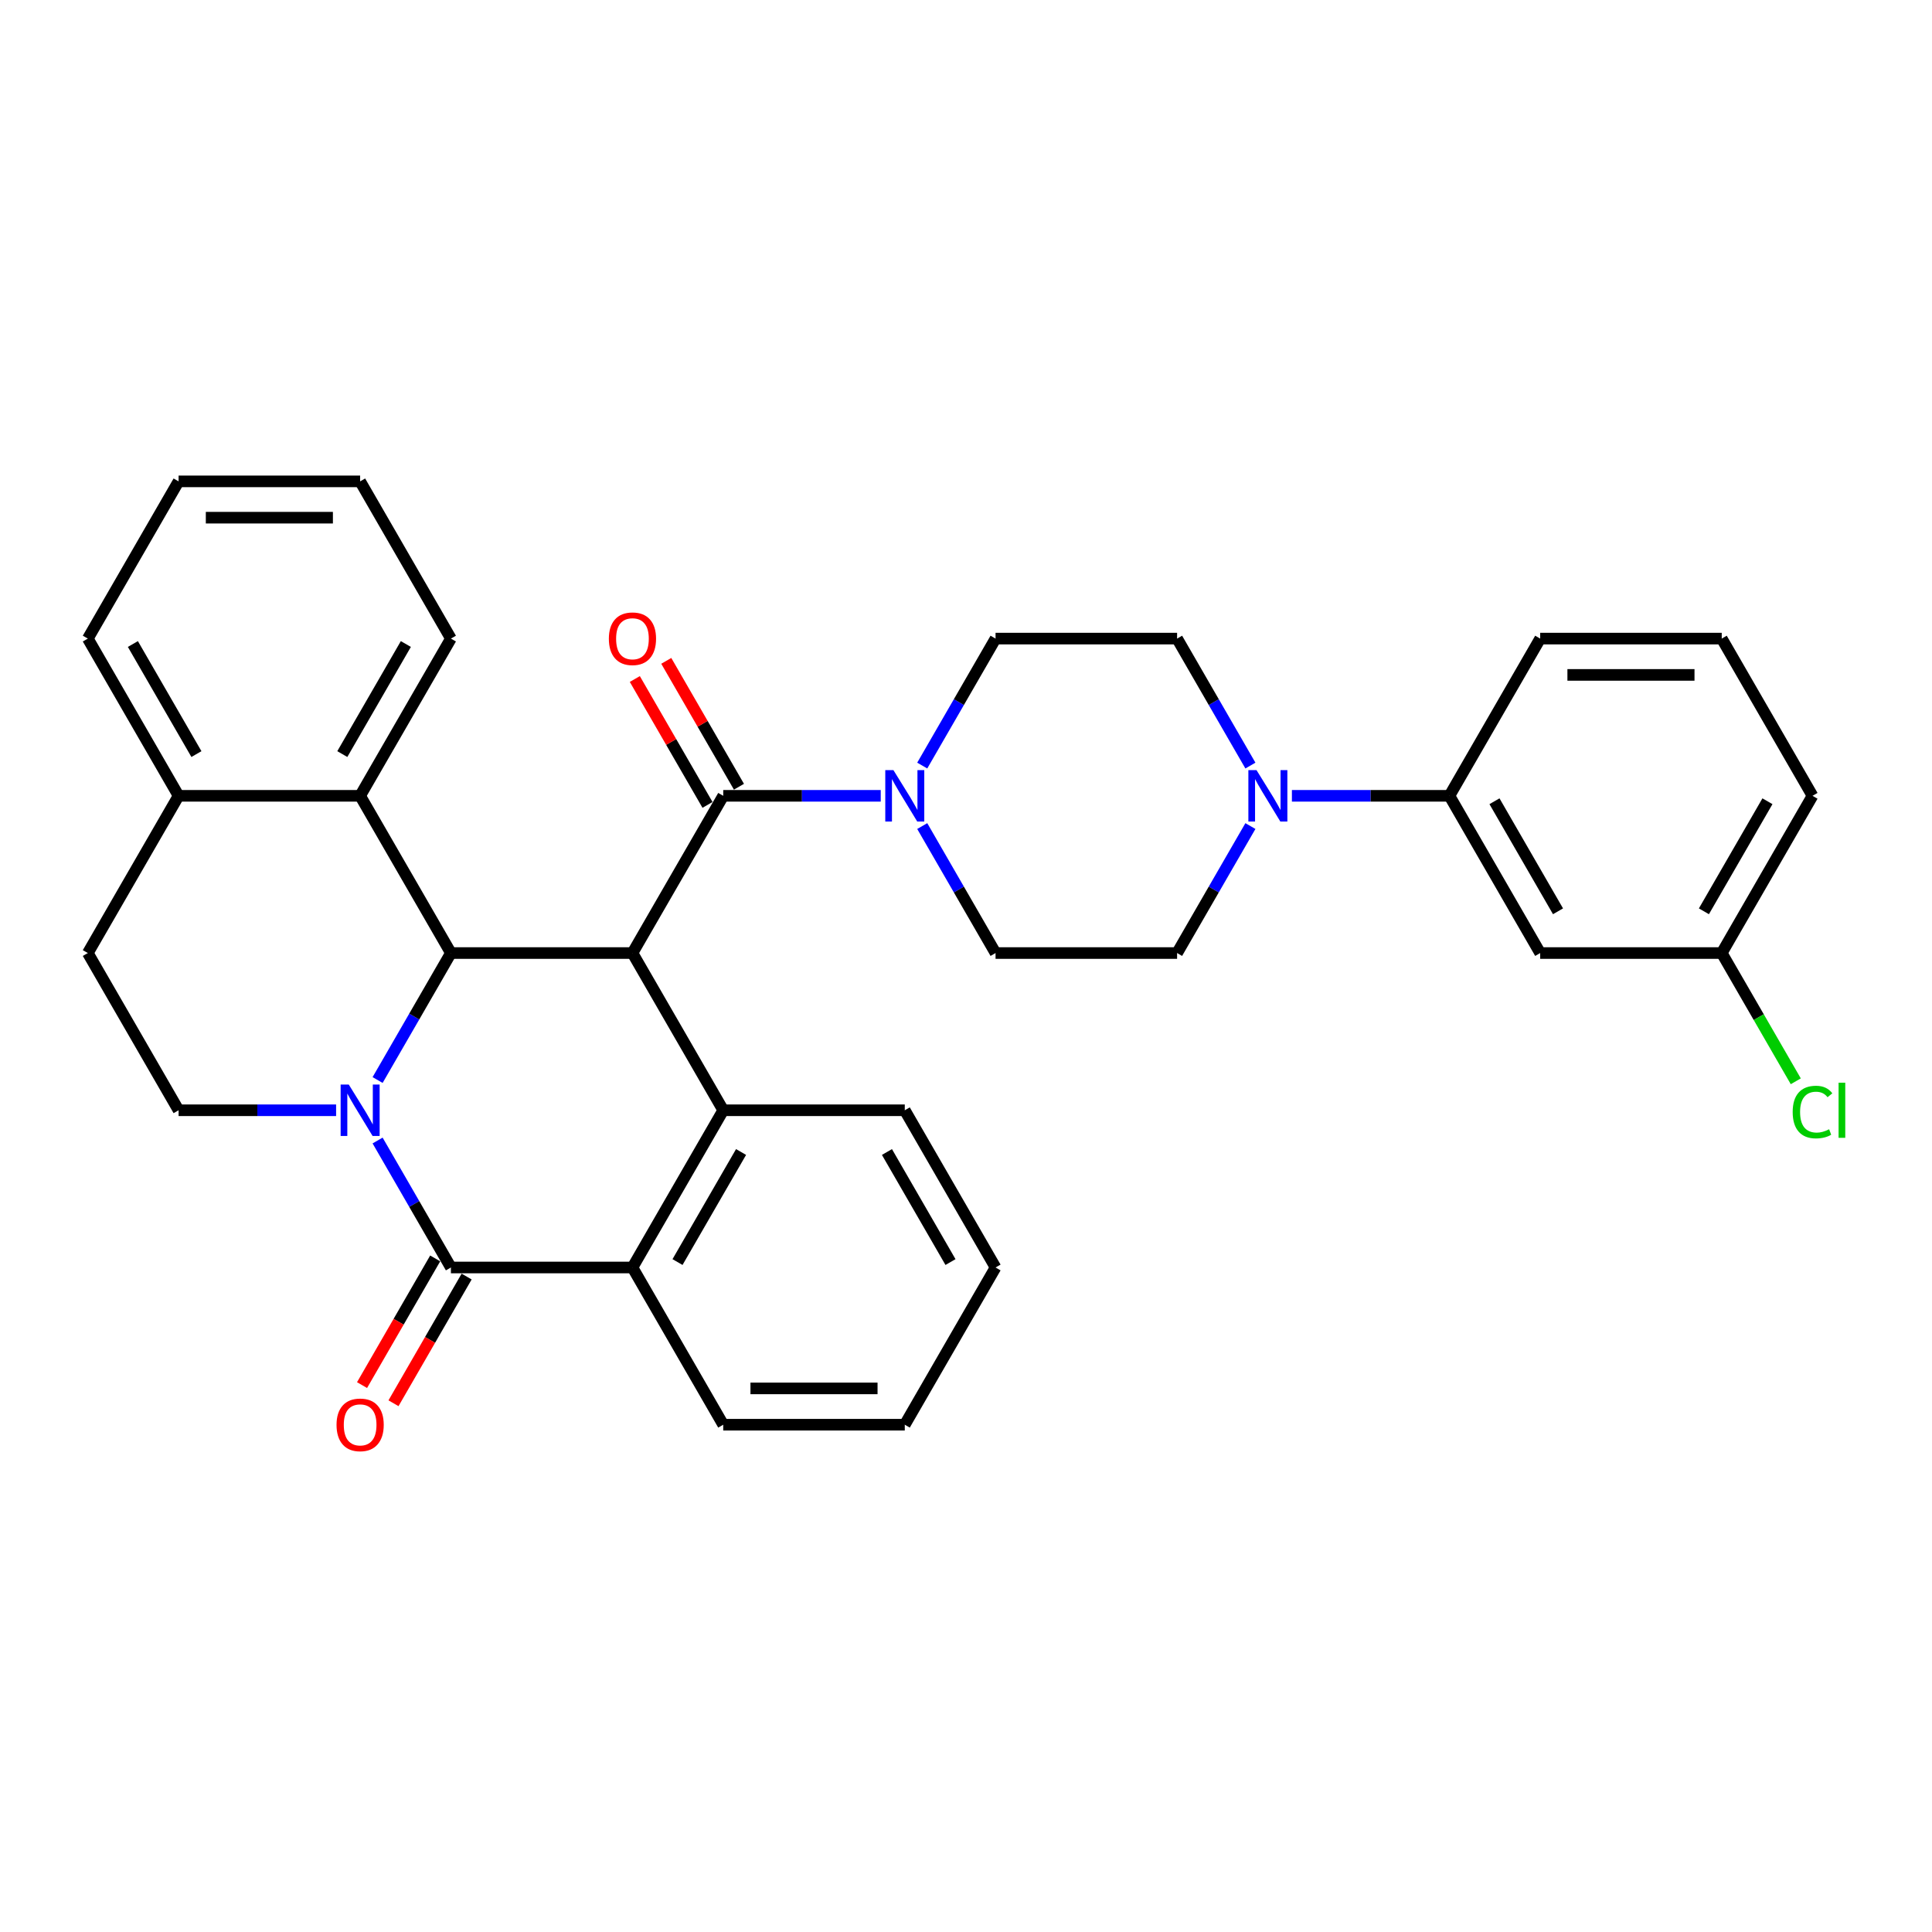 <?xml version='1.0' encoding='iso-8859-1'?>
<svg version='1.1' baseProfile='full'
              xmlns='http://www.w3.org/2000/svg'
                      xmlns:rdkit='http://www.rdkit.org/xml'
                      xmlns:xlink='http://www.w3.org/1999/xlink'
                  xml:space='preserve'
width='1000px' height='1000px' viewBox='0 0 1000 1000'>
<!-- END OF HEADER -->
<rect style='opacity:1.0;fill:#FFFFFF;stroke:none' width='1000' height='1000' x='0' y='0'> </rect>
<path class='bond-1' d='M 195.445,559.017 L 214.418,526.155' style='fill:none;fill-rule:evenodd;stroke:#0000FF;stroke-width:6px;stroke-linecap:butt;stroke-linejoin:miter;stroke-opacity:1' />
<path class='bond-1' d='M 214.418,526.155 L 233.391,493.293' style='fill:none;fill-rule:evenodd;stroke:#000000;stroke-width:6px;stroke-linecap:butt;stroke-linejoin:miter;stroke-opacity:1' />
<path class='bond-2' d='M 195.445,590.327 L 214.418,623.189' style='fill:none;fill-rule:evenodd;stroke:#0000FF;stroke-width:6px;stroke-linecap:butt;stroke-linejoin:miter;stroke-opacity:1' />
<path class='bond-2' d='M 214.418,623.189 L 233.391,656.05' style='fill:none;fill-rule:evenodd;stroke:#000000;stroke-width:6px;stroke-linecap:butt;stroke-linejoin:miter;stroke-opacity:1' />
<path class='bond-9' d='M 173.965,574.672 L 133.202,574.672' style='fill:none;fill-rule:evenodd;stroke:#0000FF;stroke-width:6px;stroke-linecap:butt;stroke-linejoin:miter;stroke-opacity:1' />
<path class='bond-9' d='M 133.202,574.672 L 92.439,574.672' style='fill:none;fill-rule:evenodd;stroke:#000000;stroke-width:6px;stroke-linecap:butt;stroke-linejoin:miter;stroke-opacity:1' />
<path class='bond-0' d='M 327.359,493.293 L 233.391,493.293' style='fill:none;fill-rule:evenodd;stroke:#000000;stroke-width:6px;stroke-linecap:butt;stroke-linejoin:miter;stroke-opacity:1' />
<path class='bond-3' d='M 327.359,493.293 L 374.343,411.914' style='fill:none;fill-rule:evenodd;stroke:#000000;stroke-width:6px;stroke-linecap:butt;stroke-linejoin:miter;stroke-opacity:1' />
<path class='bond-34' d='M 327.359,493.293 L 374.343,574.672' style='fill:none;fill-rule:evenodd;stroke:#000000;stroke-width:6px;stroke-linecap:butt;stroke-linejoin:miter;stroke-opacity:1' />
<path class='bond-8' d='M 233.391,493.293 L 186.407,411.914' style='fill:none;fill-rule:evenodd;stroke:#000000;stroke-width:6px;stroke-linecap:butt;stroke-linejoin:miter;stroke-opacity:1' />
<path class='bond-5' d='M 233.391,656.05 L 327.359,656.05' style='fill:none;fill-rule:evenodd;stroke:#000000;stroke-width:6px;stroke-linecap:butt;stroke-linejoin:miter;stroke-opacity:1' />
<path class='bond-12' d='M 225.253,651.352 L 206.323,684.139' style='fill:none;fill-rule:evenodd;stroke:#000000;stroke-width:6px;stroke-linecap:butt;stroke-linejoin:miter;stroke-opacity:1' />
<path class='bond-12' d='M 206.323,684.139 L 187.394,716.925' style='fill:none;fill-rule:evenodd;stroke:#FF0000;stroke-width:6px;stroke-linecap:butt;stroke-linejoin:miter;stroke-opacity:1' />
<path class='bond-12' d='M 241.528,660.749 L 222.599,693.535' style='fill:none;fill-rule:evenodd;stroke:#000000;stroke-width:6px;stroke-linecap:butt;stroke-linejoin:miter;stroke-opacity:1' />
<path class='bond-12' d='M 222.599,693.535 L 203.67,726.322' style='fill:none;fill-rule:evenodd;stroke:#FF0000;stroke-width:6px;stroke-linecap:butt;stroke-linejoin:miter;stroke-opacity:1' />
<path class='bond-6' d='M 374.343,411.914 L 415.106,411.914' style='fill:none;fill-rule:evenodd;stroke:#000000;stroke-width:6px;stroke-linecap:butt;stroke-linejoin:miter;stroke-opacity:1' />
<path class='bond-6' d='M 415.106,411.914 L 455.869,411.914' style='fill:none;fill-rule:evenodd;stroke:#0000FF;stroke-width:6px;stroke-linecap:butt;stroke-linejoin:miter;stroke-opacity:1' />
<path class='bond-13' d='M 382.48,407.216 L 363.67,374.636' style='fill:none;fill-rule:evenodd;stroke:#000000;stroke-width:6px;stroke-linecap:butt;stroke-linejoin:miter;stroke-opacity:1' />
<path class='bond-13' d='M 363.67,374.636 L 344.86,342.056' style='fill:none;fill-rule:evenodd;stroke:#FF0000;stroke-width:6px;stroke-linecap:butt;stroke-linejoin:miter;stroke-opacity:1' />
<path class='bond-13' d='M 366.205,416.613 L 347.395,384.033' style='fill:none;fill-rule:evenodd;stroke:#000000;stroke-width:6px;stroke-linecap:butt;stroke-linejoin:miter;stroke-opacity:1' />
<path class='bond-13' d='M 347.395,384.033 L 328.585,351.453' style='fill:none;fill-rule:evenodd;stroke:#FF0000;stroke-width:6px;stroke-linecap:butt;stroke-linejoin:miter;stroke-opacity:1' />
<path class='bond-4' d='M 374.343,574.672 L 327.359,656.05' style='fill:none;fill-rule:evenodd;stroke:#000000;stroke-width:6px;stroke-linecap:butt;stroke-linejoin:miter;stroke-opacity:1' />
<path class='bond-4' d='M 383.571,596.275 L 350.682,653.24' style='fill:none;fill-rule:evenodd;stroke:#000000;stroke-width:6px;stroke-linecap:butt;stroke-linejoin:miter;stroke-opacity:1' />
<path class='bond-21' d='M 374.343,574.672 L 468.311,574.672' style='fill:none;fill-rule:evenodd;stroke:#000000;stroke-width:6px;stroke-linecap:butt;stroke-linejoin:miter;stroke-opacity:1' />
<path class='bond-23' d='M 327.359,656.05 L 374.343,737.429' style='fill:none;fill-rule:evenodd;stroke:#000000;stroke-width:6px;stroke-linecap:butt;stroke-linejoin:miter;stroke-opacity:1' />
<path class='bond-15' d='M 477.349,427.569 L 496.322,460.431' style='fill:none;fill-rule:evenodd;stroke:#0000FF;stroke-width:6px;stroke-linecap:butt;stroke-linejoin:miter;stroke-opacity:1' />
<path class='bond-15' d='M 496.322,460.431 L 515.295,493.293' style='fill:none;fill-rule:evenodd;stroke:#000000;stroke-width:6px;stroke-linecap:butt;stroke-linejoin:miter;stroke-opacity:1' />
<path class='bond-16' d='M 477.349,396.259 L 496.322,363.397' style='fill:none;fill-rule:evenodd;stroke:#0000FF;stroke-width:6px;stroke-linecap:butt;stroke-linejoin:miter;stroke-opacity:1' />
<path class='bond-16' d='M 496.322,363.397 L 515.295,330.536' style='fill:none;fill-rule:evenodd;stroke:#000000;stroke-width:6px;stroke-linecap:butt;stroke-linejoin:miter;stroke-opacity:1' />
<path class='bond-7' d='M 647.208,396.259 L 628.235,363.397' style='fill:none;fill-rule:evenodd;stroke:#0000FF;stroke-width:6px;stroke-linecap:butt;stroke-linejoin:miter;stroke-opacity:1' />
<path class='bond-7' d='M 628.235,363.397 L 609.263,330.536' style='fill:none;fill-rule:evenodd;stroke:#000000;stroke-width:6px;stroke-linecap:butt;stroke-linejoin:miter;stroke-opacity:1' />
<path class='bond-10' d='M 668.688,411.914 L 709.451,411.914' style='fill:none;fill-rule:evenodd;stroke:#0000FF;stroke-width:6px;stroke-linecap:butt;stroke-linejoin:miter;stroke-opacity:1' />
<path class='bond-10' d='M 709.451,411.914 L 750.215,411.914' style='fill:none;fill-rule:evenodd;stroke:#000000;stroke-width:6px;stroke-linecap:butt;stroke-linejoin:miter;stroke-opacity:1' />
<path class='bond-37' d='M 647.208,427.569 L 628.235,460.431' style='fill:none;fill-rule:evenodd;stroke:#0000FF;stroke-width:6px;stroke-linecap:butt;stroke-linejoin:miter;stroke-opacity:1' />
<path class='bond-37' d='M 628.235,460.431 L 609.263,493.293' style='fill:none;fill-rule:evenodd;stroke:#000000;stroke-width:6px;stroke-linecap:butt;stroke-linejoin:miter;stroke-opacity:1' />
<path class='bond-24' d='M 186.407,411.914 L 233.391,330.536' style='fill:none;fill-rule:evenodd;stroke:#000000;stroke-width:6px;stroke-linecap:butt;stroke-linejoin:miter;stroke-opacity:1' />
<path class='bond-24' d='M 177.178,390.311 L 210.067,333.346' style='fill:none;fill-rule:evenodd;stroke:#000000;stroke-width:6px;stroke-linecap:butt;stroke-linejoin:miter;stroke-opacity:1' />
<path class='bond-33' d='M 186.407,411.914 L 92.439,411.914' style='fill:none;fill-rule:evenodd;stroke:#000000;stroke-width:6px;stroke-linecap:butt;stroke-linejoin:miter;stroke-opacity:1' />
<path class='bond-19' d='M 92.439,574.672 L 45.455,493.293' style='fill:none;fill-rule:evenodd;stroke:#000000;stroke-width:6px;stroke-linecap:butt;stroke-linejoin:miter;stroke-opacity:1' />
<path class='bond-11' d='M 750.215,411.914 L 797.199,493.293' style='fill:none;fill-rule:evenodd;stroke:#000000;stroke-width:6px;stroke-linecap:butt;stroke-linejoin:miter;stroke-opacity:1' />
<path class='bond-11' d='M 773.538,414.724 L 806.427,471.689' style='fill:none;fill-rule:evenodd;stroke:#000000;stroke-width:6px;stroke-linecap:butt;stroke-linejoin:miter;stroke-opacity:1' />
<path class='bond-25' d='M 750.215,411.914 L 797.199,330.536' style='fill:none;fill-rule:evenodd;stroke:#000000;stroke-width:6px;stroke-linecap:butt;stroke-linejoin:miter;stroke-opacity:1' />
<path class='bond-20' d='M 797.199,493.293 L 891.167,493.293' style='fill:none;fill-rule:evenodd;stroke:#000000;stroke-width:6px;stroke-linecap:butt;stroke-linejoin:miter;stroke-opacity:1' />
<path class='bond-14' d='M 92.439,411.914 L 45.455,493.293' style='fill:none;fill-rule:evenodd;stroke:#000000;stroke-width:6px;stroke-linecap:butt;stroke-linejoin:miter;stroke-opacity:1' />
<path class='bond-27' d='M 92.439,411.914 L 45.455,330.536' style='fill:none;fill-rule:evenodd;stroke:#000000;stroke-width:6px;stroke-linecap:butt;stroke-linejoin:miter;stroke-opacity:1' />
<path class='bond-27' d='M 101.667,390.311 L 68.778,333.346' style='fill:none;fill-rule:evenodd;stroke:#000000;stroke-width:6px;stroke-linecap:butt;stroke-linejoin:miter;stroke-opacity:1' />
<path class='bond-18' d='M 515.295,493.293 L 609.263,493.293' style='fill:none;fill-rule:evenodd;stroke:#000000;stroke-width:6px;stroke-linecap:butt;stroke-linejoin:miter;stroke-opacity:1' />
<path class='bond-17' d='M 515.295,330.536 L 609.263,330.536' style='fill:none;fill-rule:evenodd;stroke:#000000;stroke-width:6px;stroke-linecap:butt;stroke-linejoin:miter;stroke-opacity:1' />
<path class='bond-22' d='M 891.167,493.293 L 910.329,526.484' style='fill:none;fill-rule:evenodd;stroke:#000000;stroke-width:6px;stroke-linecap:butt;stroke-linejoin:miter;stroke-opacity:1' />
<path class='bond-22' d='M 910.329,526.484 L 929.492,559.674' style='fill:none;fill-rule:evenodd;stroke:#00CC00;stroke-width:6px;stroke-linecap:butt;stroke-linejoin:miter;stroke-opacity:1' />
<path class='bond-38' d='M 891.167,493.293 L 938.151,411.914' style='fill:none;fill-rule:evenodd;stroke:#000000;stroke-width:6px;stroke-linecap:butt;stroke-linejoin:miter;stroke-opacity:1' />
<path class='bond-38' d='M 881.939,471.689 L 914.827,414.724' style='fill:none;fill-rule:evenodd;stroke:#000000;stroke-width:6px;stroke-linecap:butt;stroke-linejoin:miter;stroke-opacity:1' />
<path class='bond-36' d='M 468.311,574.672 L 515.295,656.05' style='fill:none;fill-rule:evenodd;stroke:#000000;stroke-width:6px;stroke-linecap:butt;stroke-linejoin:miter;stroke-opacity:1' />
<path class='bond-36' d='M 459.082,596.275 L 491.971,653.24' style='fill:none;fill-rule:evenodd;stroke:#000000;stroke-width:6px;stroke-linecap:butt;stroke-linejoin:miter;stroke-opacity:1' />
<path class='bond-30' d='M 374.343,737.429 L 468.311,737.429' style='fill:none;fill-rule:evenodd;stroke:#000000;stroke-width:6px;stroke-linecap:butt;stroke-linejoin:miter;stroke-opacity:1' />
<path class='bond-30' d='M 388.438,718.636 L 454.215,718.636' style='fill:none;fill-rule:evenodd;stroke:#000000;stroke-width:6px;stroke-linecap:butt;stroke-linejoin:miter;stroke-opacity:1' />
<path class='bond-31' d='M 233.391,330.536 L 186.407,249.157' style='fill:none;fill-rule:evenodd;stroke:#000000;stroke-width:6px;stroke-linecap:butt;stroke-linejoin:miter;stroke-opacity:1' />
<path class='bond-26' d='M 797.199,330.536 L 891.167,330.536' style='fill:none;fill-rule:evenodd;stroke:#000000;stroke-width:6px;stroke-linecap:butt;stroke-linejoin:miter;stroke-opacity:1' />
<path class='bond-26' d='M 811.294,349.329 L 877.071,349.329' style='fill:none;fill-rule:evenodd;stroke:#000000;stroke-width:6px;stroke-linecap:butt;stroke-linejoin:miter;stroke-opacity:1' />
<path class='bond-28' d='M 891.167,330.536 L 938.151,411.914' style='fill:none;fill-rule:evenodd;stroke:#000000;stroke-width:6px;stroke-linecap:butt;stroke-linejoin:miter;stroke-opacity:1' />
<path class='bond-32' d='M 45.455,330.536 L 92.439,249.157' style='fill:none;fill-rule:evenodd;stroke:#000000;stroke-width:6px;stroke-linecap:butt;stroke-linejoin:miter;stroke-opacity:1' />
<path class='bond-29' d='M 515.295,656.05 L 468.311,737.429' style='fill:none;fill-rule:evenodd;stroke:#000000;stroke-width:6px;stroke-linecap:butt;stroke-linejoin:miter;stroke-opacity:1' />
<path class='bond-35' d='M 186.407,249.157 L 92.439,249.157' style='fill:none;fill-rule:evenodd;stroke:#000000;stroke-width:6px;stroke-linecap:butt;stroke-linejoin:miter;stroke-opacity:1' />
<path class='bond-35' d='M 172.311,267.951 L 106.534,267.951' style='fill:none;fill-rule:evenodd;stroke:#000000;stroke-width:6px;stroke-linecap:butt;stroke-linejoin:miter;stroke-opacity:1' />
<path  class='atom-0' d='M 180.524 561.366
L 189.244 575.461
Q 190.109 576.852, 191.5 579.37
Q 192.89 581.888, 192.966 582.039
L 192.966 561.366
L 196.499 561.366
L 196.499 587.978
L 192.853 587.978
L 183.494 572.567
Q 182.404 570.763, 181.238 568.695
Q 180.111 566.628, 179.772 565.989
L 179.772 587.978
L 176.314 587.978
L 176.314 561.366
L 180.524 561.366
' fill='#0000FF'/>
<path  class='atom-7' d='M 462.428 398.608
L 471.148 412.704
Q 472.013 414.094, 473.404 416.613
Q 474.794 419.131, 474.87 419.281
L 474.87 398.608
L 478.403 398.608
L 478.403 425.22
L 474.757 425.22
L 465.398 409.809
Q 464.308 408.005, 463.142 405.938
Q 462.015 403.871, 461.676 403.232
L 461.676 425.22
L 458.218 425.22
L 458.218 398.608
L 462.428 398.608
' fill='#0000FF'/>
<path  class='atom-8' d='M 650.364 398.608
L 659.084 412.704
Q 659.949 414.094, 661.34 416.613
Q 662.73 419.131, 662.806 419.281
L 662.806 398.608
L 666.339 398.608
L 666.339 425.22
L 662.693 425.22
L 653.334 409.809
Q 652.244 408.005, 651.078 405.938
Q 649.951 403.871, 649.613 403.232
L 649.613 425.22
L 646.154 425.22
L 646.154 398.608
L 650.364 398.608
' fill='#0000FF'/>
<path  class='atom-13' d='M 174.191 737.504
Q 174.191 731.114, 177.348 727.544
Q 180.505 723.973, 186.407 723.973
Q 192.308 723.973, 195.465 727.544
Q 198.622 731.114, 198.622 737.504
Q 198.622 743.969, 195.427 747.653
Q 192.233 751.299, 186.407 751.299
Q 180.543 751.299, 177.348 747.653
Q 174.191 744.007, 174.191 737.504
M 186.407 748.292
Q 190.466 748.292, 192.646 745.586
Q 194.864 742.842, 194.864 737.504
Q 194.864 732.28, 192.646 729.649
Q 190.466 726.98, 186.407 726.98
Q 182.347 726.98, 180.13 729.611
Q 177.949 732.242, 177.949 737.504
Q 177.949 742.879, 180.13 745.586
Q 182.347 748.292, 186.407 748.292
' fill='#FF0000'/>
<path  class='atom-14' d='M 315.143 330.611
Q 315.143 324.221, 318.3 320.65
Q 321.457 317.079, 327.359 317.079
Q 333.26 317.079, 336.417 320.65
Q 339.574 324.221, 339.574 330.611
Q 339.574 337.076, 336.38 340.759
Q 333.185 344.405, 327.359 344.405
Q 321.495 344.405, 318.3 340.759
Q 315.143 337.113, 315.143 330.611
M 327.359 341.398
Q 331.418 341.398, 333.598 338.692
Q 335.816 335.948, 335.816 330.611
Q 335.816 325.386, 333.598 322.755
Q 331.418 320.086, 327.359 320.086
Q 323.299 320.086, 321.082 322.718
Q 318.901 325.349, 318.901 330.611
Q 318.901 335.986, 321.082 338.692
Q 323.299 341.398, 327.359 341.398
' fill='#FF0000'/>
<path  class='atom-23' d='M 927.889 575.593
Q 927.889 568.977, 930.972 565.519
Q 934.091 562.024, 939.992 562.024
Q 945.48 562.024, 948.412 565.895
L 945.931 567.925
Q 943.789 565.106, 939.992 565.106
Q 935.971 565.106, 933.828 567.812
Q 931.723 570.481, 931.723 575.593
Q 931.723 580.855, 933.903 583.561
Q 936.121 586.267, 940.406 586.267
Q 943.338 586.267, 946.758 584.501
L 947.811 587.32
Q 946.42 588.222, 944.315 588.748
Q 942.21 589.274, 939.88 589.274
Q 934.091 589.274, 930.972 585.741
Q 927.889 582.208, 927.889 575.593
' fill='#00CC00'/>
<path  class='atom-23' d='M 951.645 560.407
L 955.103 560.407
L 955.103 588.936
L 951.645 588.936
L 951.645 560.407
' fill='#00CC00'/>
</svg>
